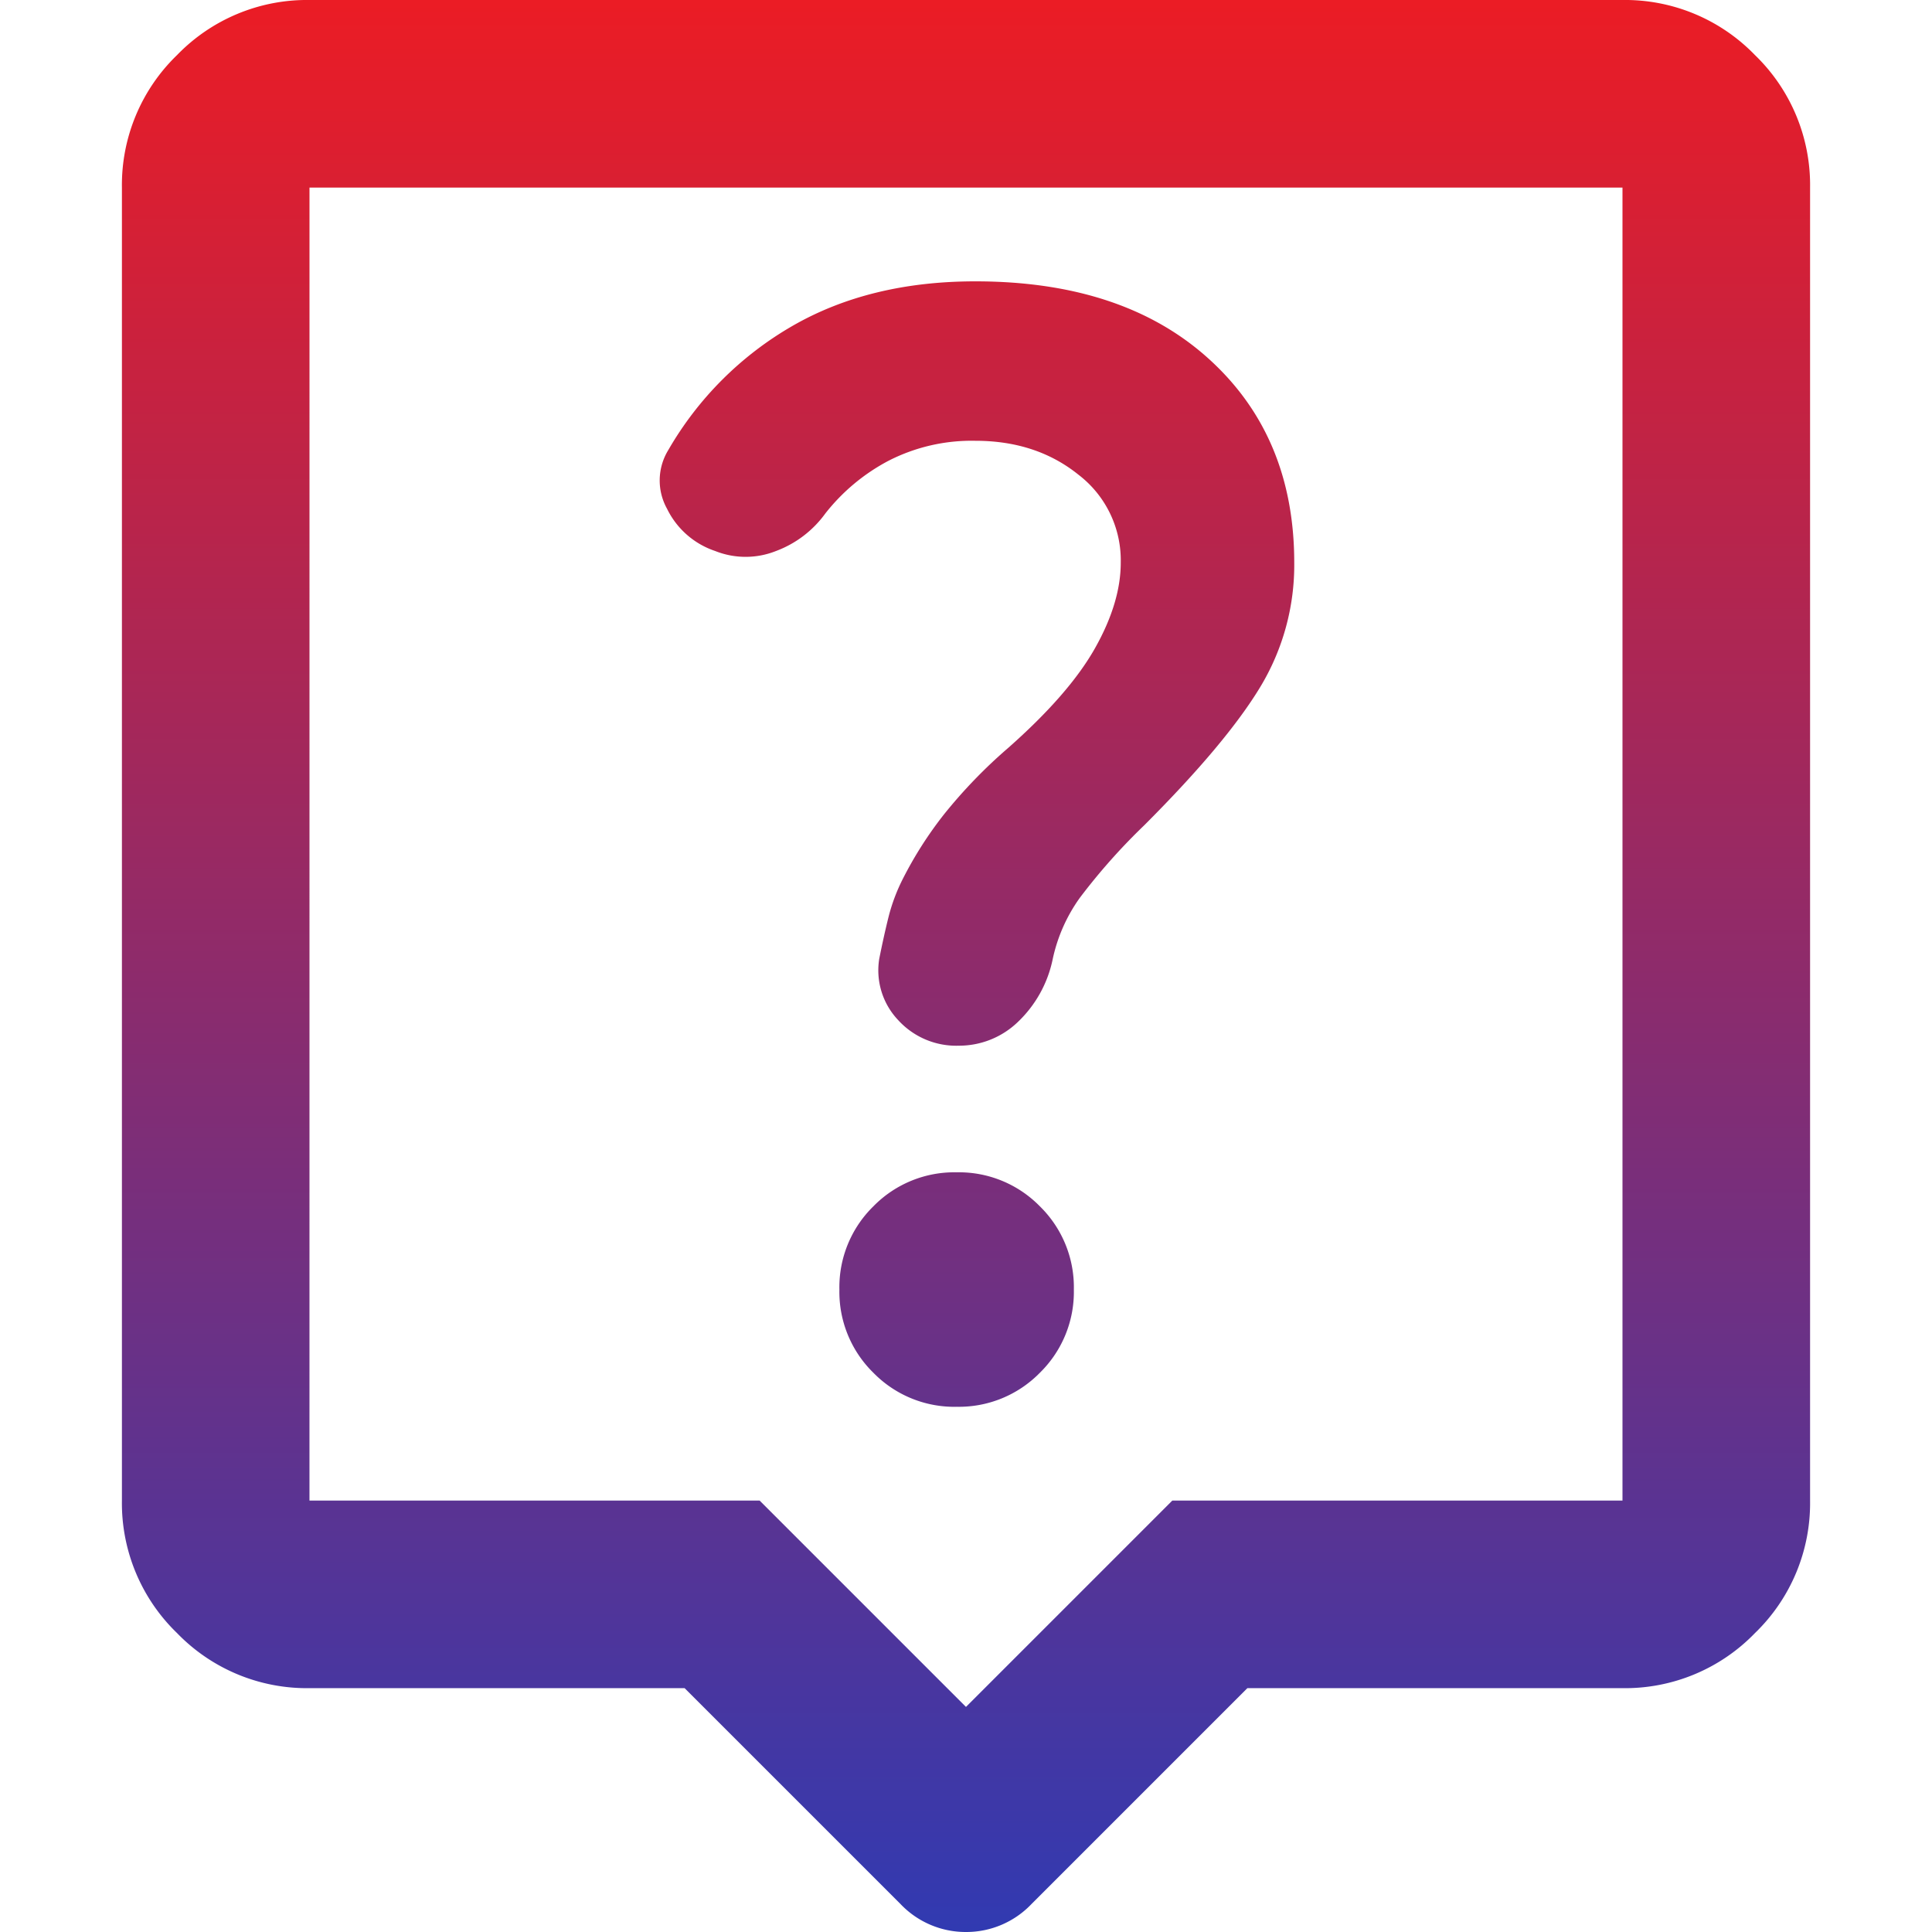<svg id="faq" xmlns="http://www.w3.org/2000/svg" xmlns:xlink="http://www.w3.org/1999/xlink" width="320" height="320" viewBox="0 0 320 320">
  <defs>
    <linearGradient id="linear-gradient" x1="0.5" x2="0.5" y2="1" gradientUnits="objectBoundingBox">
      <stop offset="0" stop-color="#ec1c24"/>
      <stop offset="1" stop-color="#303ab2"/>
    </linearGradient>
  </defs>
  <rect id="Rectangle_6655" data-name="Rectangle 6655" width="320" height="320" rx="20" fill="none"/>
  <path id="live_help_FILL0_wght400_GRAD0_opsz24" d="M213.2-600.388H151.068a29.916,29.916,0,0,1-21.942-9.126A29.916,29.916,0,0,1,120-631.456V-848.932a29.917,29.917,0,0,1,9.126-21.942A29.917,29.917,0,0,1,151.068-880H368.544a29.916,29.916,0,0,1,21.942,9.126,29.917,29.917,0,0,1,9.126,21.942v217.476a29.916,29.916,0,0,1-9.126,21.942,29.916,29.916,0,0,1-21.942,9.126H306.408L270.68-564.66A14.9,14.9,0,0,1,259.806-560a14.9,14.9,0,0,1-10.874-4.66Zm-62.136-31.068h74.563l34.175,34.175,34.175-34.175h74.563V-848.932H151.068ZM259.806-740.194Zm-1.553,93.2a18.749,18.749,0,0,0,13.786-5.631,18.749,18.749,0,0,0,5.631-13.786,18.749,18.749,0,0,0-5.631-13.786,18.749,18.749,0,0,0-13.786-5.631,18.749,18.749,0,0,0-13.786,5.631,18.749,18.749,0,0,0-5.631,13.786,18.749,18.749,0,0,0,5.631,13.786A18.75,18.75,0,0,0,258.252-646.99ZM285.437-786.8q0,6.6-4.272,14.175t-14.369,16.5a83.517,83.517,0,0,0-10.68,11.068,64.172,64.172,0,0,0-6.8,10.68,30.361,30.361,0,0,0-2.33,6.214q-.777,3.107-1.553,6.99a11.976,11.976,0,0,0,3.107,10.1,13.012,13.012,0,0,0,10.1,4.272,14.038,14.038,0,0,0,9.709-3.883,19.887,19.887,0,0,0,5.825-10.485,27.16,27.16,0,0,1,4.466-10.1A101.8,101.8,0,0,1,289.32-743.3q13.592-13.592,19.223-22.913a39.045,39.045,0,0,0,5.631-20.583q0-20.971-14.175-33.786T261.359-833.4q-17.476,0-30.291,7.379a56.053,56.053,0,0,0-20.583,20.582,9.636,9.636,0,0,0-.194,9.709,13.718,13.718,0,0,0,7.961,6.99,13.612,13.612,0,0,0,10.1,0,17.724,17.724,0,0,0,8.155-6.214,32.659,32.659,0,0,1,10.485-8.738,30.173,30.173,0,0,1,14.369-3.3q10.1,0,17.087,5.631A17.844,17.844,0,0,1,285.437-786.8Z" transform="translate(-99.806 880)" fill="url(#linear-gradient)"/>
</svg>
